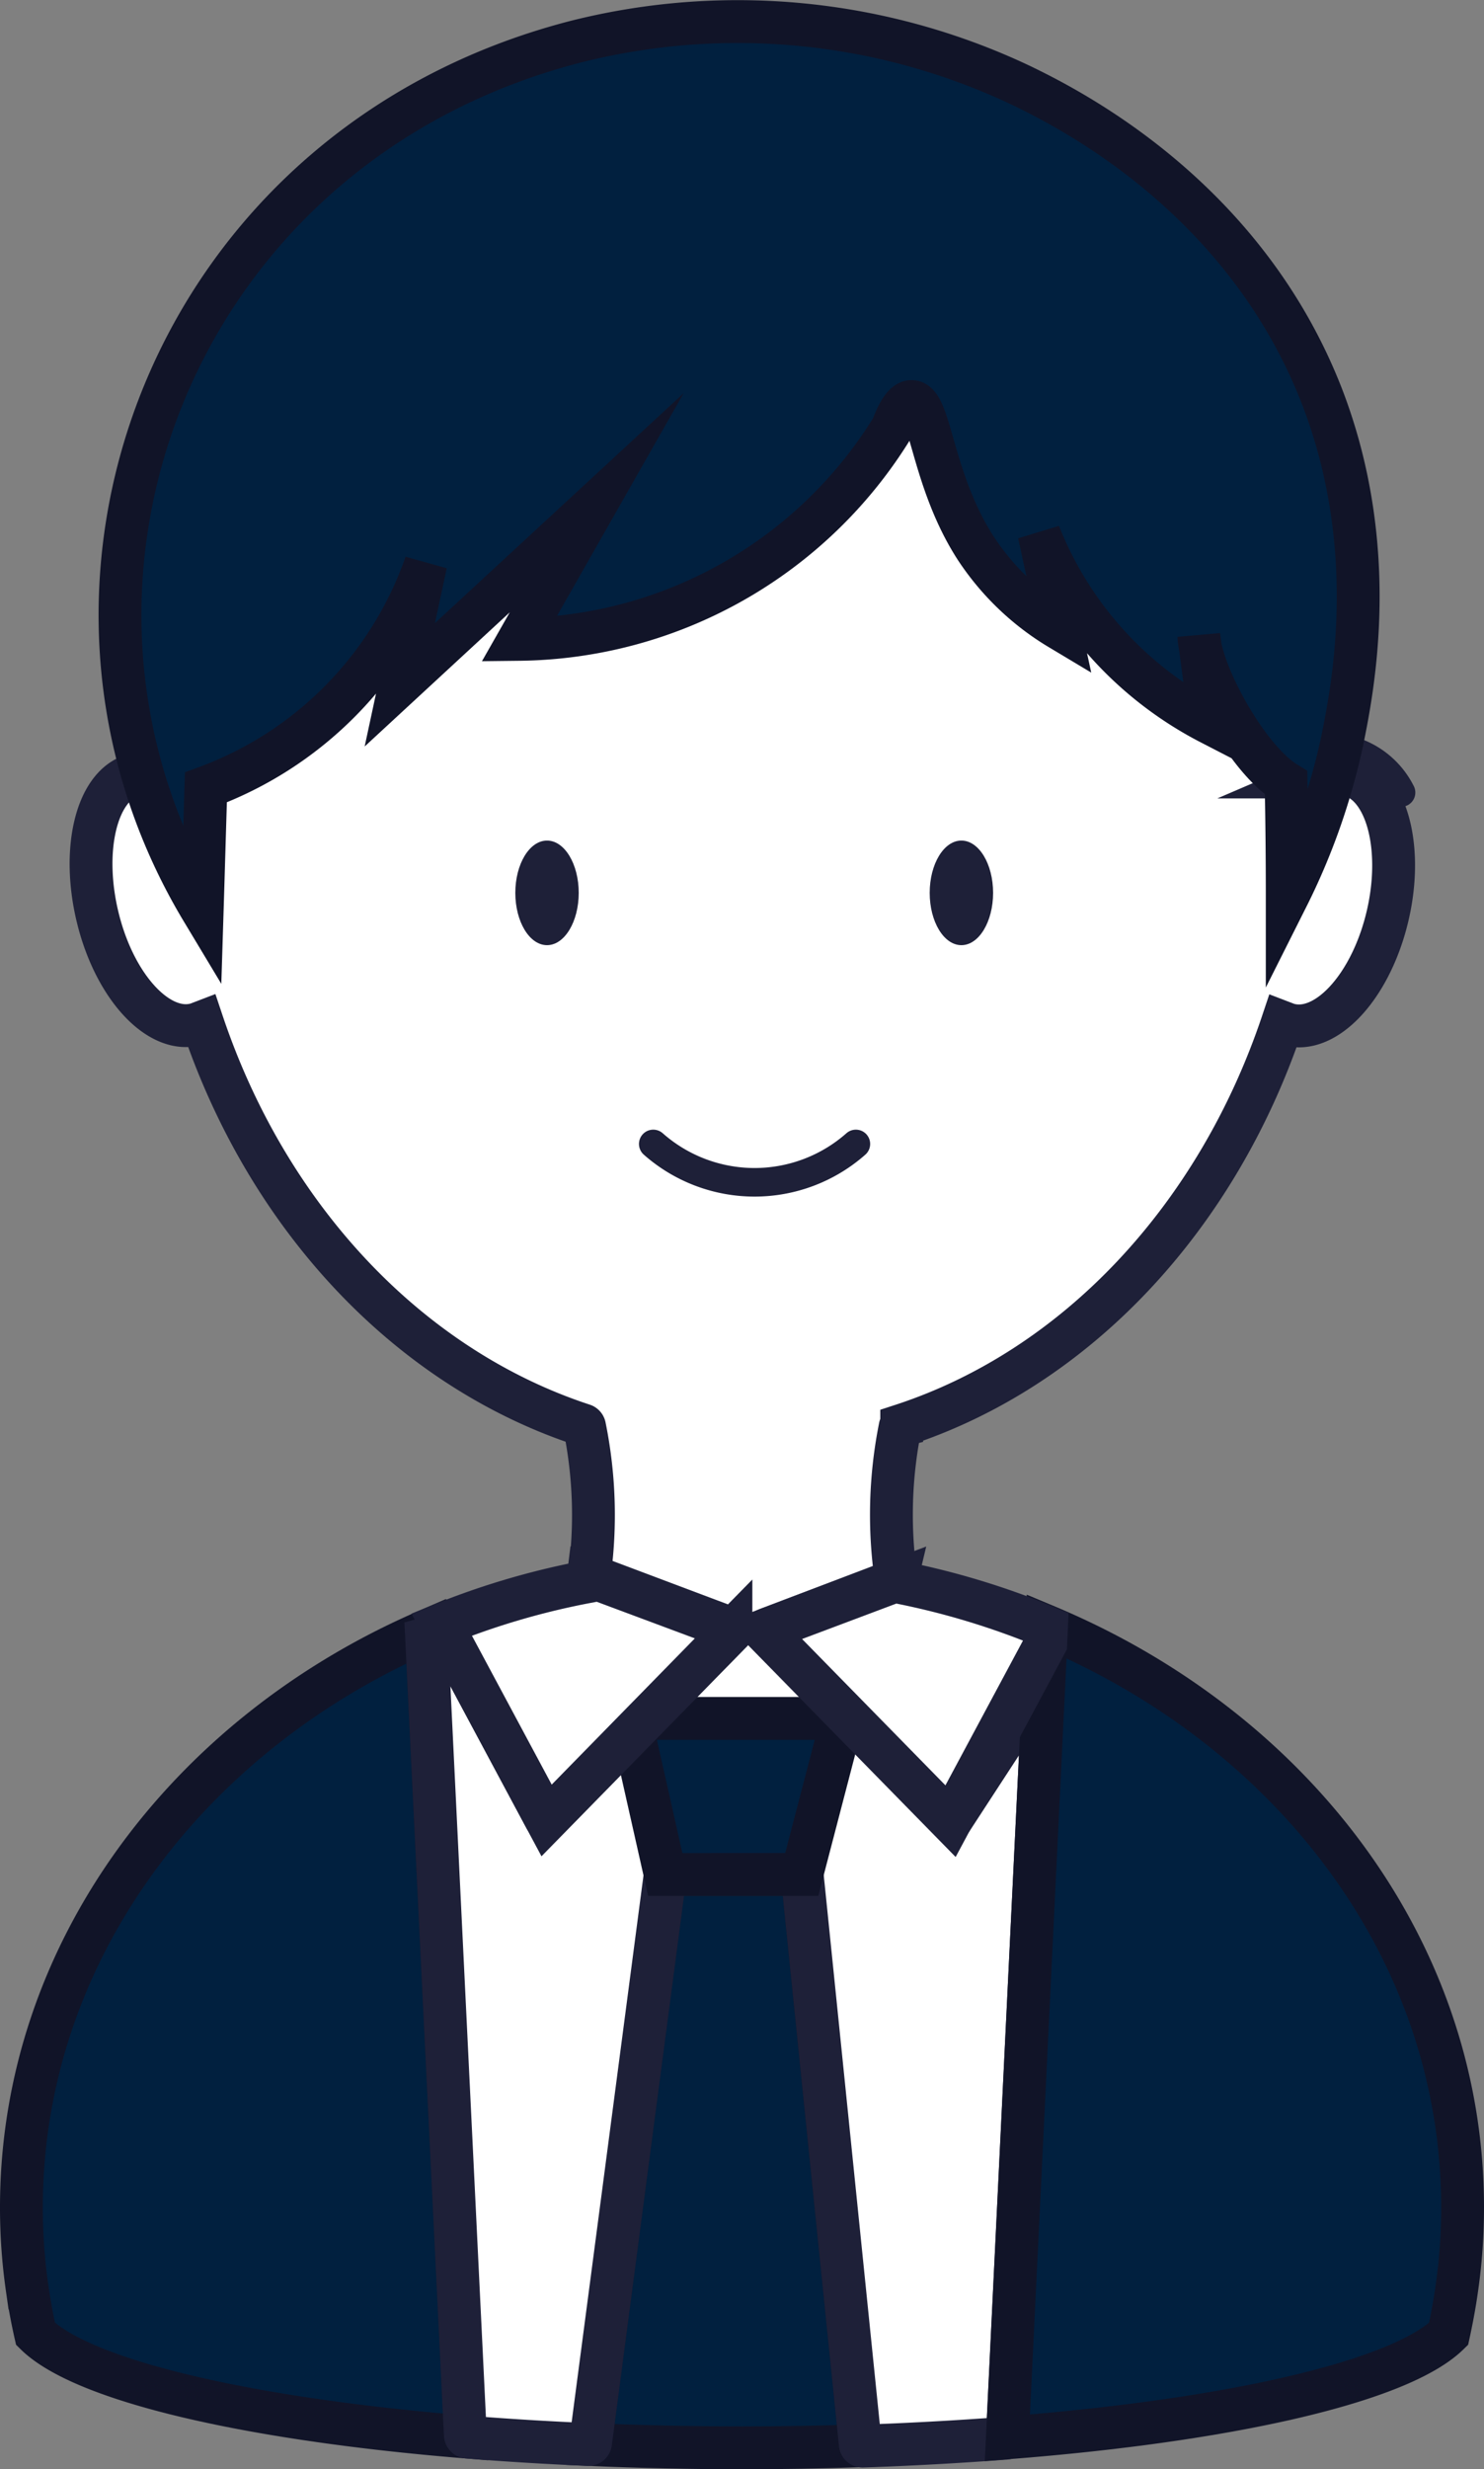 <svg id="レイヤー_1" data-name="レイヤー 1" xmlns="http://www.w3.org/2000/svg" viewBox="0 0 103.93 172.79"><rect x="0" y="0" width="103.93" height="172.79" fill="#808080" stroke="none"/><g id="グループ_3145" data-name="グループ 3145"><path id="パス_7019" data-name="パス 7019" d="M60.26,171.15q-4,.14-8.3.14c-3.64,0-7.2-.08-10.62-.23l5.24-39.9h9.59Z" fill="#01203f" stroke="#111428" stroke-miterlimit="10" stroke-width="3"/><g id="グループ_3028" data-name="グループ 3028"><path id="パス_7006" data-name="パス 7006" d="M86.26,162.08c-2.7.08-5.47.13-8.3.13-3.64,0-7.2-.08-10.62-.22l5.24-39.9h9.59Z" fill="#01203f" stroke="#111428" stroke-miterlimit="10" stroke-width="3"/><path id="パス_7009" data-name="パス 7009" d="M85.94,71a10.72,10.72,0,0,1-14.19,0" fill="none" stroke="#1e2038" stroke-linecap="round" stroke-miterlimit="10" stroke-width="2"/><path id="パス_7010" data-name="パス 7010" d="M88.67,54.94a5.45,5.45,0,0,1,5.38-2.55,5.74,5.74,0,0,1,4.07,3.07" fill="none" stroke="#1e2038" stroke-linecap="round" stroke-miterlimit="10" stroke-width="2"/><path id="パス_7011" data-name="パス 7011" d="M68.17,54.09A5.48,5.48,0,0,0,63,51.2,5.72,5.72,0,0,0,58.71,54" fill="none" stroke="#1e2038" stroke-linecap="round" stroke-miterlimit="10" stroke-width="2"/><path id="パス_7014" data-name="パス 7014" d="M32.6,170.53c-15.3-1.25-26.79-3.94-30.11-7.21-.24-1.06-.44-2.13-.59-3.21a39.55,39.55,0,0,1-.4-5.65c0-17.72,11.57-33.05,28.35-40.33Z" fill="#01203f" stroke="#111428" stroke-miterlimit="10" stroke-width="3"/><path id="パス_7015" data-name="パス 7015" d="M97.1,64.41c-1.23,4.81-4.34,8.06-6.94,7.26l-.34-.13c-4.58,13.67-14.45,24.22-26.67,28.2a.15.15,0,0,0-.11.12,31.13,31.13,0,0,0-.29,10.59.15.15,0,0,1-.1.16L53.73,114a.15.15,0,0,0-.06.25l12.78,13a.16.16,0,0,0,.24,0l6.13-9.4a.15.15,0,0,1,.28.09l-2.55,52.53a.15.15,0,0,1-.14.15c-3.19.24-6.53.43-10,.55a.16.16,0,0,1-.16-.14L56.19,131.3a.16.16,0,0,0-.16-.13H46.72a.14.14,0,0,0-.15.13l-5.21,39.62a.16.16,0,0,1-.16.14c-2.92-.13-5.75-.3-8.47-.52a.17.17,0,0,1-.14-.15l-2.71-55.73,1.38-.38,6.92,12.92a.15.15,0,0,0,.25,0l12.76-13a.15.15,0,0,0,0-.25l-9.81-3.69a.15.15,0,0,1-.09-.16,31,31,0,0,0-.35-10.26.15.15,0,0,0-.1-.12c-12.22-4-22.1-14.53-26.68-28.2l-.34.13c-2.6.8-5.7-2.45-6.93-7.26S6.71,55,9.31,54.24a3,3,0,0,1,2,.13h0c0-26,18-47.1,40.26-47.1h.72c22.23,0,40.26,21.09,40.26,47.1h0a3,3,0,0,1,2-.13C97.22,55,98.33,59.6,97.1,64.41Z" fill="#fff" stroke="#1e2038" stroke-miterlimit="10" stroke-width="3"/><path id="パス_7016" data-name="パス 7016" d="M102.43,154.46a39.55,39.55,0,0,1-.4,5.65c-.15,1.08-.35,2.15-.58,3.21-3.39,3.32-15.22,6.05-30.9,7.27L73.3,113.8C90.51,121,102.43,136.46,102.43,154.46Z" fill="#01203f" stroke="#111428" stroke-miterlimit="10" stroke-width="3"/><path id="パス_7017" data-name="パス 7017" d="M29.82,39.45A25.67,25.67,0,0,1,14.42,55.1c-.09,2.87-.17,5.74-.26,8.61C.44,40.9,12.07,10.18,40.35,2.91A46.37,46.37,0,0,1,71.56,6c3.61,1.75,15.6,7.87,21,21.68C96.7,38.35,94.75,48.17,94,51.84a45.62,45.62,0,0,1-3.85,10.94q0-4-.08-8c-2.72-1.66-6-7.67-6.11-10.28l.81,6.11a25.44,25.44,0,0,1-12-13.26L74.22,44a18.28,18.28,0,0,1-5.88-5.63c-3.12-4.82-3.16-10.27-4.5-10.27-.3,0-.77.28-1.35,1.84a31.1,31.1,0,0,1-26.14,14.8l5.44-9.56L28,47.92Z" fill="#01203f" stroke="#111428" stroke-miterlimit="10" stroke-width="3"/><path id="パス_7018" data-name="パス 7018" d="M59,120.25l-2.85,10.92H46.59l-2.46-10.92Z" fill="#01203f" stroke="#111428" stroke-miterlimit="10" stroke-width="3"/><path id="パス_7020" data-name="パス 7020" d="M73.29,113.85,73.24,115l-6.67,12.44L53.49,114.1l9.26-3.48a.13.13,0,0,0,0,.06A54.37,54.37,0,0,1,73.29,113.85Z" fill="#fff" stroke="#1e2038" stroke-linecap="round" stroke-miterlimit="10" stroke-width="3"/><path id="パス_7021" data-name="パス 7021" d="M51.35,114.05,38.28,127.39l-7.35-13.71a53.48,53.48,0,0,1,10.23-3l.05-.41Z" fill="#fff" stroke="#1e2038" stroke-linecap="round" stroke-miterlimit="10" stroke-width="3"/><path id="パス_7022" data-name="パス 7022" d="M59.94,80.05a10.72,10.72,0,0,1-14.19,0" fill="none" stroke="#1e2038" stroke-linecap="round" stroke-miterlimit="10" stroke-width="2"/><ellipse id="楕円形_269" data-name="楕円形 269" cx="38.31" cy="62.48" rx="2.22" ry="3.66" fill="#1e2038"/><ellipse id="楕円形_270" data-name="楕円形 270" cx="67.33" cy="62.48" rx="2.22" ry="3.66" fill="#1e2038"/></g></g></svg>